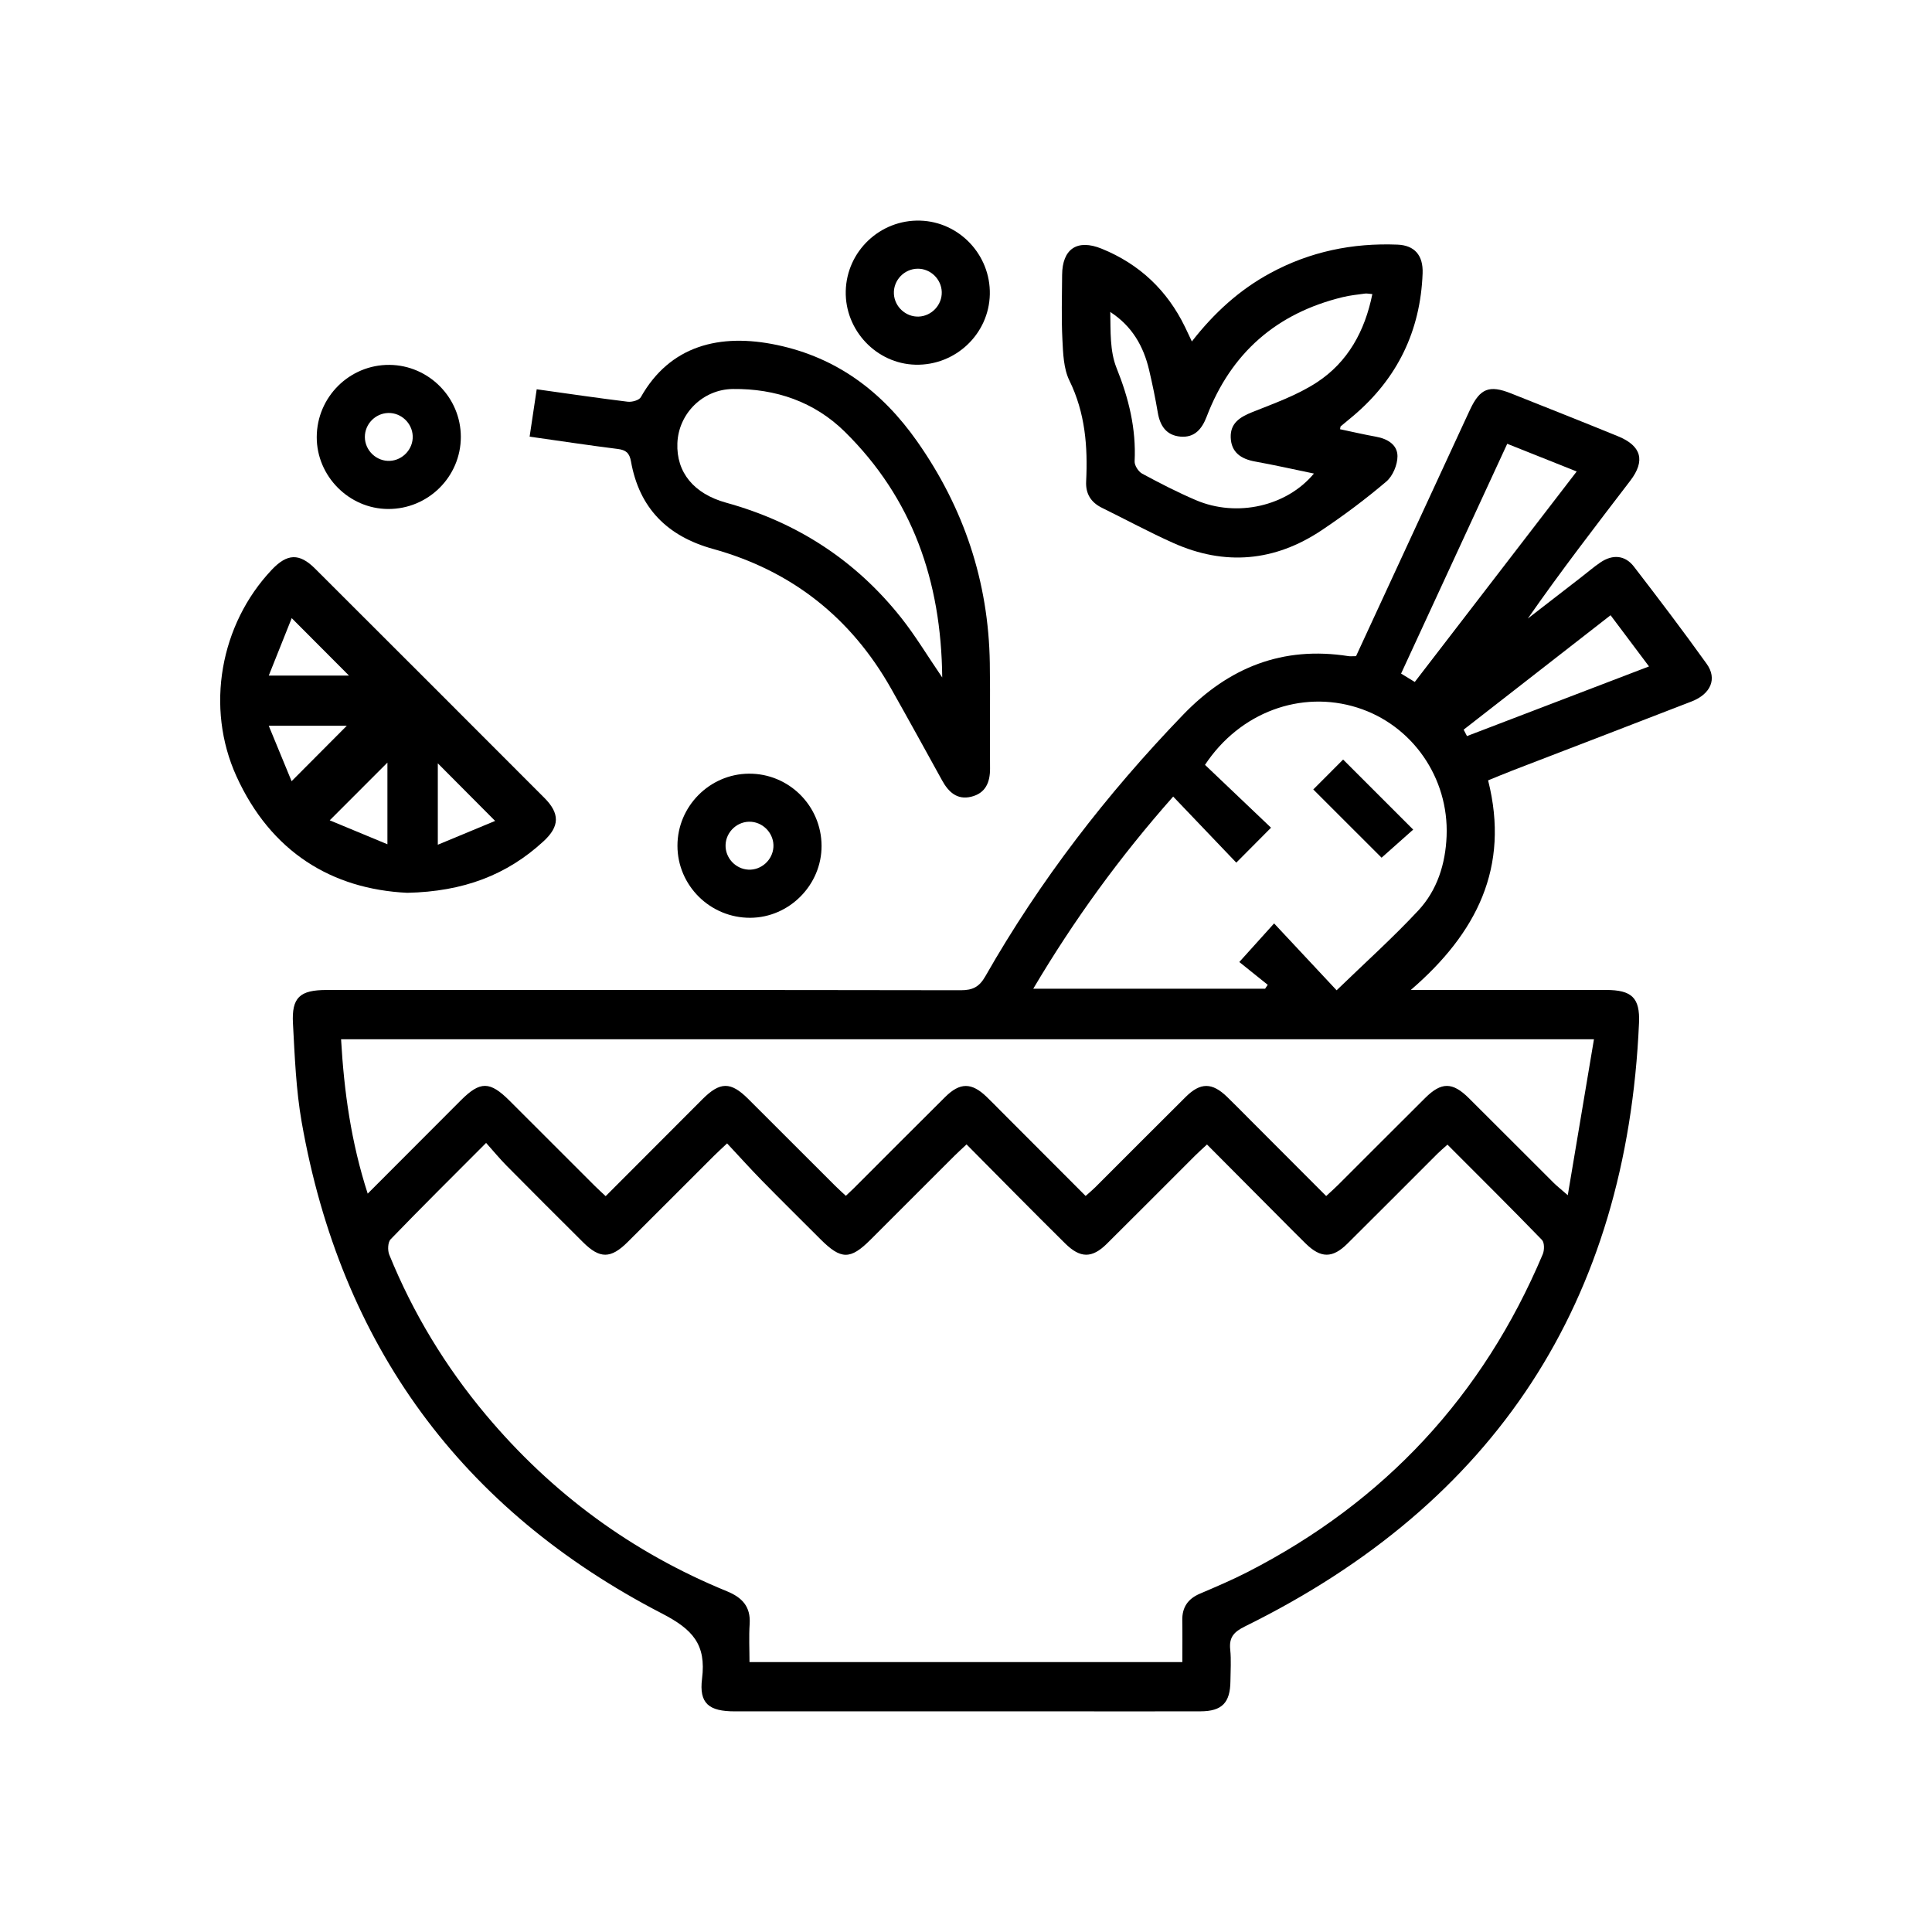 <?xml version="1.0" encoding="UTF-8"?><svg id="Camada_1" xmlns="http://www.w3.org/2000/svg" viewBox="0 0 1080 1080"><path d="M758.03,366.81c20.29-43.88,40.46-87.51,60.63-131.15,1.06-2.28,2.1-4.57,3.18-6.84,5.52-11.67,10.69-13.74,22.75-8.94,20,7.96,40.01,15.87,59.93,24.02,13.11,5.36,15.34,13.68,6.8,24.84-19.38,25.32-38.84,50.57-57.26,77.03,9.99-7.73,19.98-15.46,29.96-23.19,3.54-2.74,6.94-5.68,10.64-8.19,6.8-4.61,13.74-4.08,18.67,2.3,13.84,17.95,27.55,36.02,40.74,54.44,5.97,8.34,2.24,16.84-8.5,21.01-33.34,12.95-66.76,25.73-100.13,38.59-4.38,1.69-8.71,3.53-13.58,5.5,12.31,48.71-6.52,85.54-43.22,117.17h7.5c33.88,0,67.76-.01,101.63,0,14.33,0,19.06,4.29,18.45,18.4-6.8,155.87-80.28,268.39-220.19,337.33-6.19,3.05-9.06,6.05-8.33,12.97.61,5.82.17,11.75.12,17.63-.11,12.12-4.72,16.87-16.69,16.91-23.8.07-47.6.02-71.4.02-63,0-125.99,0-188.99,0-14.41,0-20.04-4.33-18.29-18.28,2.4-19.15-5.19-27.52-22.4-36.42-112.21-58.01-179.5-150.13-201.41-274.71-3.18-18.1-3.87-36.69-4.87-55.1-.8-14.64,3.87-18.74,18.86-18.74,118.15,0,236.3-.06,354.46.14,6.64.01,10.34-1.85,13.72-7.78,30.51-53.53,67.83-101.92,110.6-146.26,25.52-26.46,55.66-38.48,92.36-32.73,1.08.17,2.21.02,4.27.02ZM809.14,639.87c-2.22,1.99-3.9,3.38-5.44,4.91-16.84,16.82-33.61,33.71-50.52,50.46-8.3,8.23-14.83,8.15-23.17.03-4.82-4.69-9.52-9.49-14.26-14.25-13.58-13.64-27.15-27.29-41.03-41.24-2.71,2.52-4.77,4.33-6.7,6.27-16.45,16.42-32.82,32.92-49.33,49.27-8.25,8.17-14.83,8.07-23.16-.13-8.98-8.84-17.85-17.79-26.74-26.72-9.42-9.47-18.81-18.98-28.48-28.74-2.77,2.61-4.83,4.44-6.78,6.39-15.66,15.63-31.29,31.28-46.94,46.91-11.29,11.27-16.44,11.21-27.94-.29-10.89-10.89-21.86-21.7-32.64-32.7-6.6-6.74-12.91-13.76-19.56-20.88-3.42,3.24-5.47,5.09-7.42,7.03-16.05,16.02-32.06,32.09-48.14,48.09-9.49,9.44-15.58,9.47-24.95.15-14.29-14.22-28.57-28.45-42.75-42.79-3.87-3.92-7.38-8.2-11.45-12.75-18.8,18.85-36.28,36.17-53.37,53.87-1.6,1.66-1.76,6.18-.77,8.63,13.27,32.64,31.35,62.46,53.97,89.45,36.82,43.93,81.7,76.97,134.78,98.68,8.48,3.47,13.34,8.55,12.71,18.27-.47,7.14-.09,14.33-.09,21.32h241.96c0-8.21.1-15.76-.03-23.31-.13-7.33,3.15-12.07,9.88-14.94,9-3.84,18.02-7.68,26.72-12.14,76.46-39.22,131.51-98.42,164.91-177.61.96-2.27.98-6.51-.45-7.99-17.29-17.85-34.94-35.36-52.82-53.27ZM891.01,580.96H190.66c1.68,29.36,5.62,57.59,14.89,86.29,18.04-18.08,35.02-35.11,52.02-52.11,10.88-10.89,16.25-10.85,27.34.23,15.85,15.82,31.68,31.68,47.53,47.5,1.89,1.89,3.89,3.68,6.13,5.79,18.49-18.52,36.27-36.36,54.08-54.17,9.87-9.87,15.8-9.94,25.55-.24,16.27,16.2,32.48,32.46,48.73,48.68,1.88,1.88,3.87,3.64,5.91,5.54,1.97-1.87,3.21-2.99,4.39-4.17,17.03-17.02,34.01-34.09,51.11-51.05,8.3-8.24,14.78-8.2,23.17-.13,2.83,2.72,5.55,5.54,8.32,8.31,15.58,15.61,31.16,31.21,47.05,47.12,2.2-1.98,3.89-3.36,5.43-4.9,16.84-16.81,33.61-33.7,50.51-50.46,8.27-8.21,14.76-8.14,23.17,0,4.43,4.28,8.72,8.7,13.08,13.06,13.99,14.02,27.98,28.03,42.28,42.35,2.63-2.45,4.7-4.26,6.63-6.19,16.25-16.21,32.45-32.49,48.74-48.67,9.03-8.97,15.24-8.94,24.35.1,15.89,15.79,31.68,31.67,47.55,47.48,1.68,1.67,3.56,3.13,7.78,6.81,5.07-30.2,9.76-58.13,14.63-87.16ZM577.61,552.7h129.59c.49-.73.98-1.46,1.47-2.19-5.67-4.54-11.33-9.08-15.89-12.74,6.6-7.32,12.31-13.65,19.45-21.57,11.62,12.43,22.83,24.41,34.95,37.38,15.81-15.32,31.43-29.33,45.67-44.62,10.57-11.35,15.18-26.01,15.81-41.56,1.32-32.69-19.26-62.16-49.9-71.84-31.45-9.94-65.68,2.53-85.16,32,12.1,11.51,24.42,23.24,36.91,35.13-6.63,6.67-12.64,12.71-19.42,19.53-11.79-12.35-23.35-24.45-35.28-36.94-29.86,33.75-55.4,68.9-78.21,107.41ZM790.87,381.22c30.29-39.38,60.22-78.28,90.51-117.66-13.34-5.32-25.72-10.25-38.83-15.48-19.87,43.02-39.49,85.49-59.34,128.46,2.65,1.62,4.93,3.01,7.66,4.68ZM818.19,407.89c.62,1.19,1.24,2.39,1.86,3.58,33.61-12.86,67.22-25.72,101.76-38.93-7.53-10.02-14.32-19.07-21.49-28.62-27.86,21.7-55,42.83-82.13,63.97Z"/><path d="M666.27,190.86c12.5-16.02,26.61-28.86,43.83-38.19,22.23-12.05,46.01-16.92,71.1-15.92,9.45.38,14.43,5.86,14.05,16.03-1.2,32.2-14.1,58.83-38.75,79.69-2.34,1.98-4.72,3.9-7.06,5.87-.15.13-.11.48-.34,1.6,6.68,1.4,13.36,2.97,20.1,4.18,6.44,1.15,11.99,4.51,12,10.88.01,4.81-2.61,11.1-6.23,14.18-11.48,9.76-23.63,18.85-36.17,27.24-26.17,17.5-54.08,20.01-82.9,7.12-13.51-6.04-26.55-13.11-39.85-19.64-6.2-3.04-9.23-7.86-8.89-14.78.96-19.46-.5-38.3-9.35-56.37-3.28-6.7-3.53-15.2-3.92-22.94-.61-12-.23-24.06-.16-36.09.09-14.61,8.45-20.24,22.09-14.7,21.11,8.58,36.63,23.23,46.6,43.74,1.19,2.44,2.33,4.91,3.84,8.1ZM767.16,164.4c-1.99-.16-3.08-.43-4.11-.29-4.15.57-8.36.99-12.42,1.98-36.99,8.97-62.47,31.18-76.08,66.78-2.66,6.96-6.77,11.9-14.69,11.2-7.83-.69-11.39-5.97-12.65-13.44-1.35-7.99-3.01-15.94-4.86-23.83-3.12-13.27-9.52-24.5-21.7-32.4.21,10.74-.28,21.87,3.5,31.28,6.83,16.97,11.01,33.91,10.11,52.21-.11,2.28,2.1,5.73,4.19,6.87,9.83,5.31,19.81,10.45,30.08,14.83,22.92,9.79,50.8,3.42,65.96-14.87-11.11-2.3-21.97-4.75-32.92-6.73-7.79-1.41-13.28-5.07-13.59-13.39-.29-7.92,4.98-11.39,11.9-14.16,12.38-4.95,25.27-9.5,36.31-16.73,17.24-11.3,26.77-28.53,30.96-49.32Z"/><path d="M296.06,244.09c1.38-9.24,2.61-17.47,3.96-26.48,17.25,2.41,34.02,4.9,50.84,6.95,2.39.29,6.38-.8,7.36-2.53,16.26-28.85,44.06-35.95,76.18-29.17,33.56,7.09,58.78,26.14,78.23,53.8,26.19,37.24,39.98,78.5,40.68,124.02.3,19.6-.05,39.21.13,58.81.07,7.92-2.56,13.98-10.62,15.91-7.78,1.86-12.61-2.65-16.15-9.08-9.46-17.15-18.89-34.3-28.52-51.35-22.44-39.73-55.65-65.96-99.61-78.13-25.46-7.05-41.18-22.77-45.82-48.9-.85-4.77-2.83-6.39-7.43-6.97-16.07-2.01-32.09-4.45-49.24-6.88ZM526.71,378.72c-.53-54.18-16.81-100.22-54.4-137.32-17.01-16.79-38.69-24.22-62.63-23.95-16.83.19-30.39,13.78-31.02,30.32-.63,16.26,9.14,28.24,27.28,33.25,39.53,10.91,72.33,32.19,97.8,64.29,7.93,9.99,14.53,21.04,22.97,33.4Z"/><path d="M227.66,499.09c-42.14-2.04-76.2-22.8-95.46-65.08-17.55-38.54-9.1-85.02,19.7-115.49,8.64-9.14,15.43-9.43,24.24-.65,42.77,42.67,85.48,85.39,128.17,128.15,8.73,8.75,8.58,15.93-.47,24.26-20.42,18.81-44.66,28.11-76.18,28.81ZM195.07,377.64c-10.42-10.45-20.71-20.78-32-32.1-4.08,10.22-8.26,20.68-12.82,32.1h44.82ZM276.78,458.9c-11.64-11.69-21.94-22.03-32.04-32.19v45.5c11.45-4.76,21.79-9.05,32.04-13.31ZM216.57,471.95v-45.65c-10.41,10.41-20.65,20.65-32.25,32.26,10.7,4.44,21.22,8.81,32.25,13.39ZM163.01,436.69c11.34-11.38,21.55-21.64,30.86-30.99h-43.64c4.7,11.4,8.87,21.52,12.77,30.99Z"/><path d="M459.26,472.75c.11,21.87-17.99,40.19-39.82,40.3-22.4.12-40.72-17.99-40.74-40.26-.02-21.96,17.9-40.09,39.83-40.3,22.33-.22,40.62,17.86,40.73,40.26ZM418.33,486.14c7.16.38,13.53-5.32,14.01-12.53.48-7.16-5.11-13.62-12.3-14.22-7.48-.63-14.19,5.37-14.44,12.91-.24,7.21,5.51,13.46,12.73,13.84Z"/><path d="M511.72,203.87c-21.78-.55-39.45-19.22-38.94-41.16.52-22.3,19.24-40.03,41.59-39.38,21.87.63,39.39,19.15,38.95,41.16-.45,22.21-19.19,39.95-41.6,39.38ZM526.45,163.27c-.18-7.23-6.28-13.14-13.49-13.06-7.58.09-13.68,6.58-13.26,14.12.4,7.2,6.71,12.94,13.9,12.64,7.21-.3,13.03-6.5,12.85-13.71Z"/><path d="M217.72,203.97c21.95.19,39.88,18.27,39.89,40.24,0,22.3-18.27,40.42-40.67,40.32-21.84-.09-39.95-18.37-39.88-40.24.08-22.39,18.36-40.51,40.67-40.32ZM217.04,230.86c-7.26.19-13.12,6.23-13.08,13.48.05,7.55,6.57,13.7,14.09,13.28,7.2-.4,12.95-6.71,12.66-13.89-.29-7.23-6.48-13.05-13.68-12.87Z"/><path d="M734.13,441.31c5.45-5.46,11.31-11.33,16.68-16.72,12.83,12.83,25.82,25.81,39.17,39.16-5.65,5.03-12.01,10.67-17.67,15.71-12.02-12.01-25.16-25.14-38.18-38.15Z"/></svg>